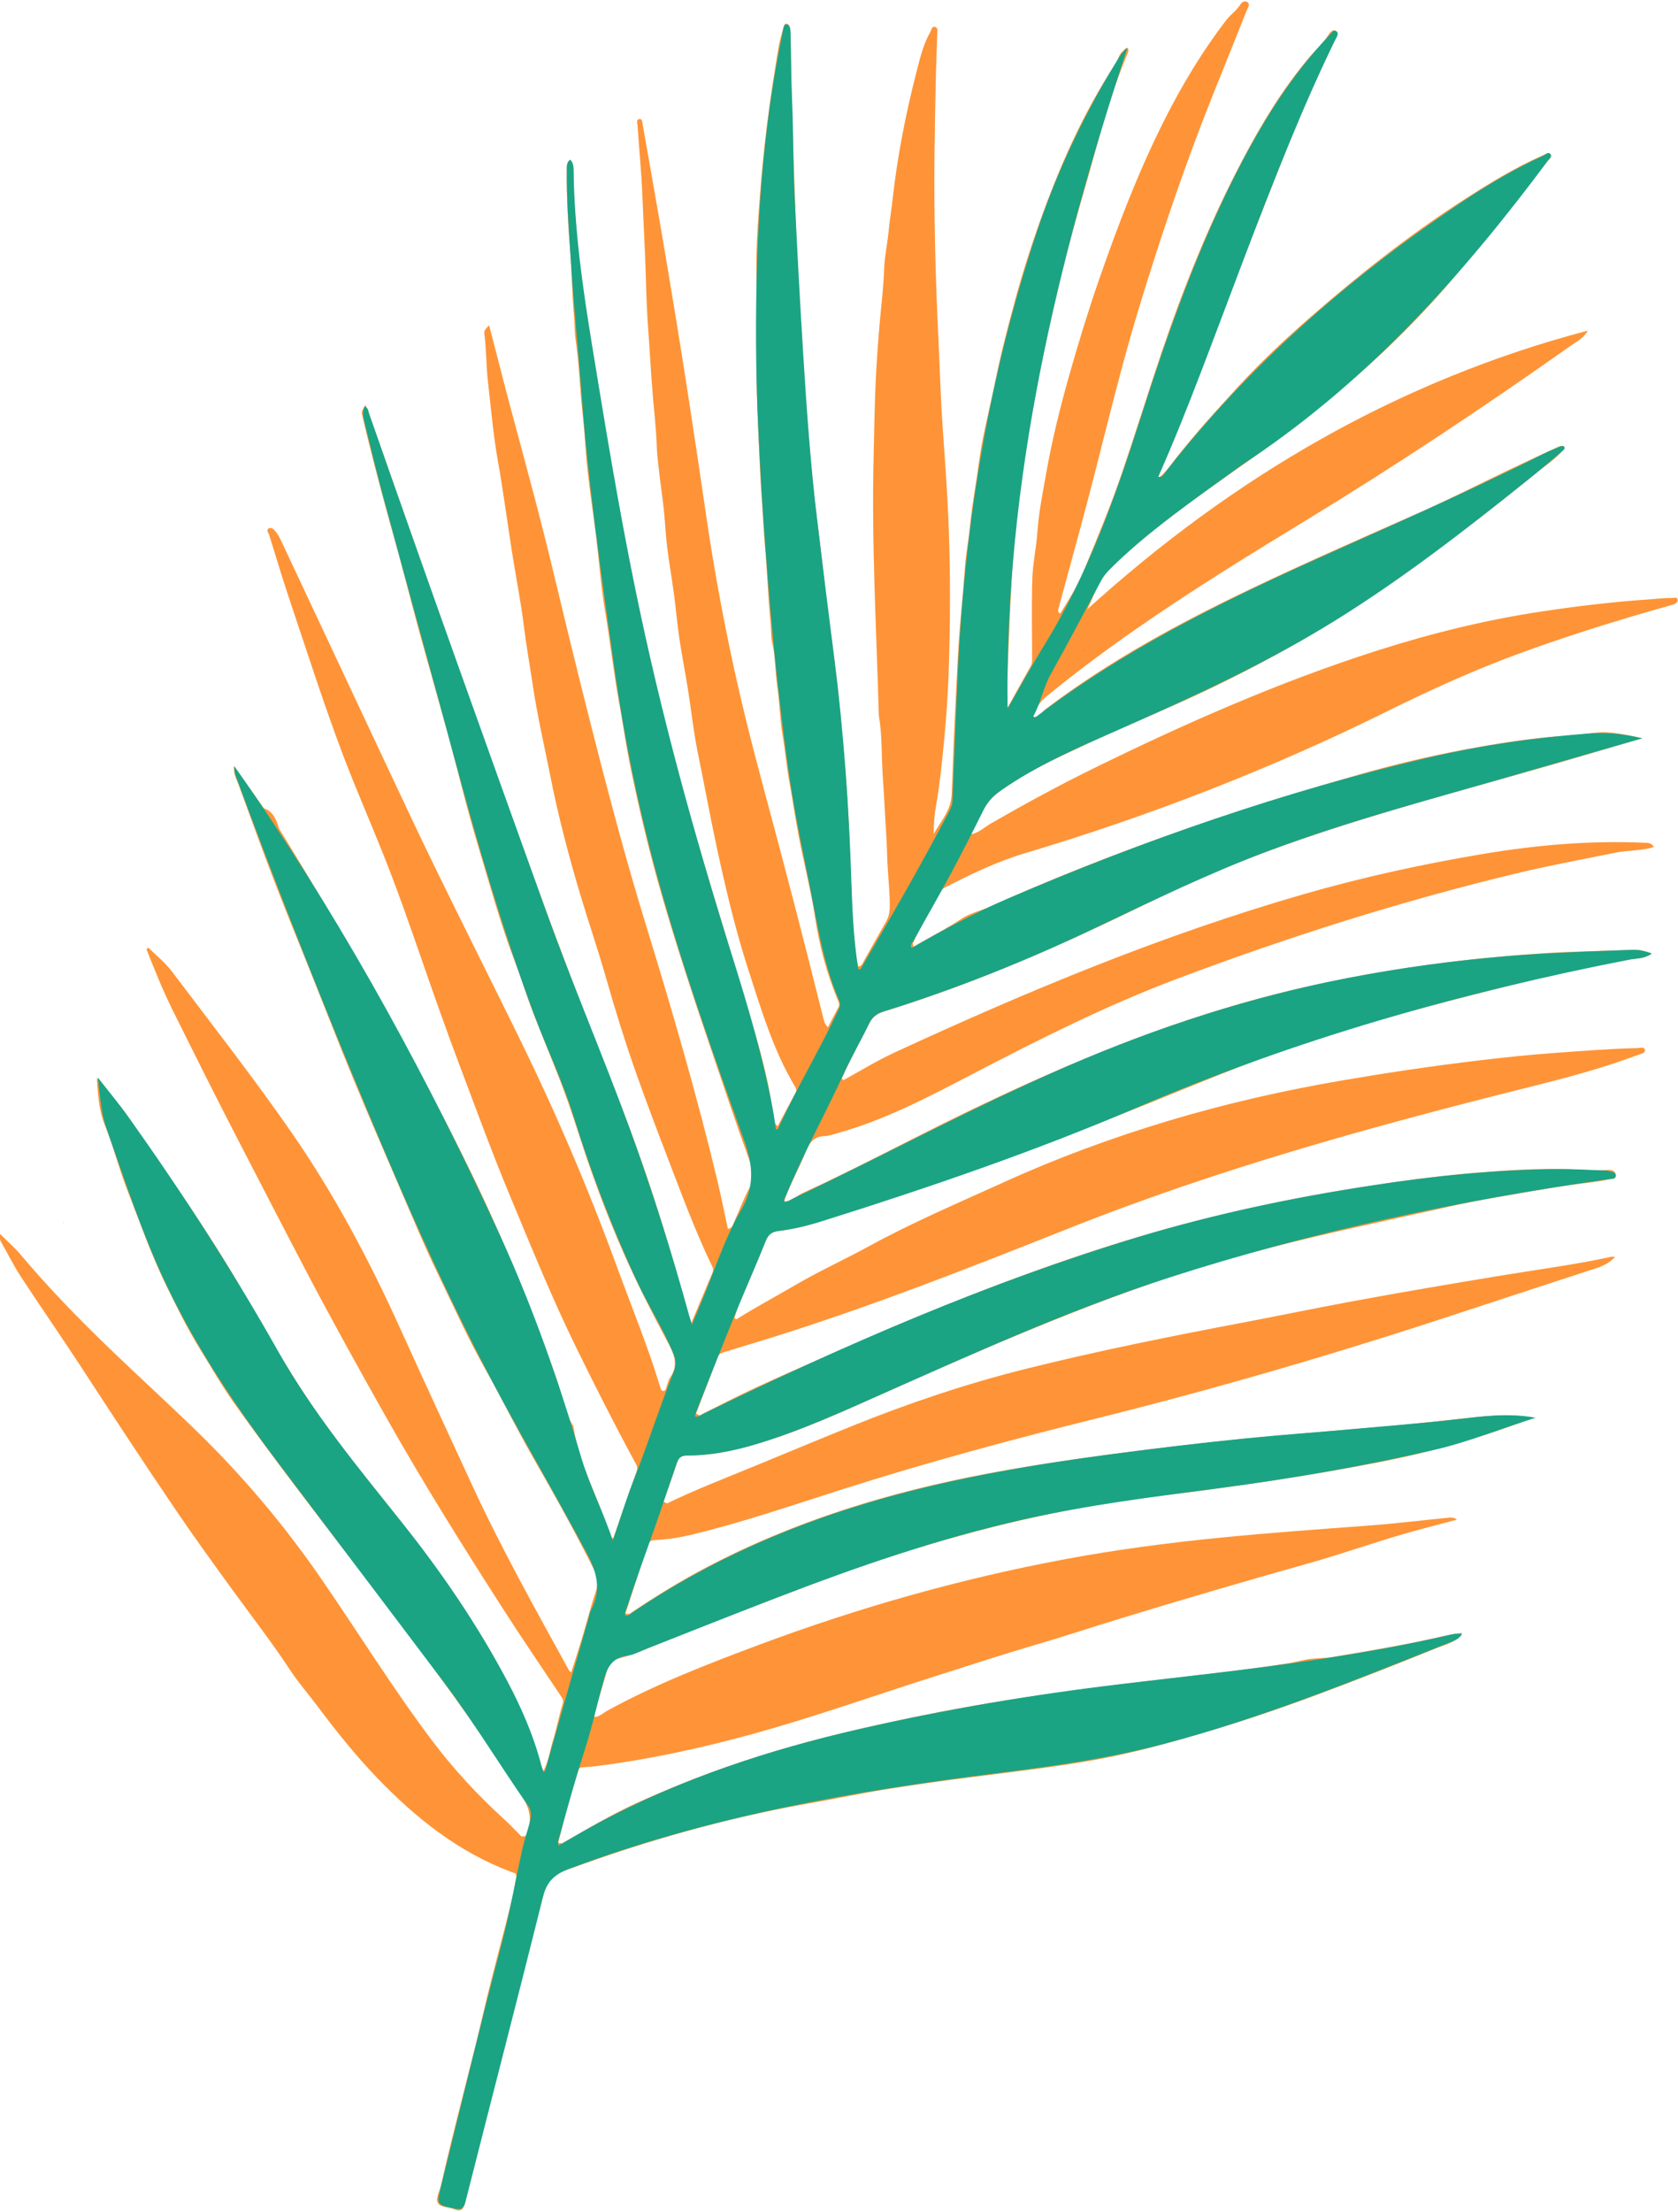 <?xml version="1.0" encoding="UTF-8"?><svg xmlns="http://www.w3.org/2000/svg" xmlns:xlink="http://www.w3.org/1999/xlink" height="500.6" preserveAspectRatio="xMidYMid meet" version="1.0" viewBox="-0.0 -0.3 380.1 500.6" width="380.1" zoomAndPan="magnify"><g fill="#FE9437" id="change1_1"><path d="M380.022,135.546c0.001,0.49-0.526,0.858-1.061,1.012c-3.142,0.9-6.291,1.774-9.424,2.704 c-8.26,2.454-16.451,5.119-24.558,8.048c-10.61,3.834-20.852,8.497-30.955,13.49c-26.359,13.028-53.677,23.613-81.844,32.017 c-6.325,1.887-12.225,4.736-18.07,7.732c-0.6,0.308-1.078,0.695-1.385,1.308c-1.918,3.831-4.254,7.443-5.954,11.389 c0.047,0.269,0.094,0.539,0.142,0.809c3.594-2.239,7.422-4.065,10.953-6.441c1.857-1.249,4.221-1.723,6.303-2.664 c27.08-12.241,55.138-21.734,83.667-29.929c7.64-2.195,15.371-4.044,23.157-5.52c7.906-1.499,15.878-2.809,23.948-3.275 c2.257-0.13,4.501-0.487,6.753-0.71c3.393-0.336,6.642,0.531,10.28,1.289c-3.944,1.16-7.569,2.215-11.188,3.294 c-24.912,7.425-50.223,13.54-74.62,22.655c-10.169,3.799-20.007,8.355-29.77,13.092c-18.248,8.852-36.859,16.83-56.263,22.836 c-1.631,0.505-2.621,1.384-3.363,2.899c-2.001,4.082-4.266,8.034-6.084,12.21c0.111,0.134,0.224,0.269,0.336,0.405 c-0.175,0.034-0.351,0.067-0.527,0.101c0.176-0.033,0.351-0.066,0.527-0.099c3.835-2.087,7.566-4.397,11.521-6.224 c30.17-13.942,60.804-26.688,92.815-35.894c13.49-3.88,27.17-6.863,41-9.165c11.914-1.983,23.914-2.988,36.01-2.471 c0.82,0.035,1.666-0.057,2.286,0.97c-2.91,0.9-5.897,0.708-8.766,1.292c-7.417,1.509-14.855,2.877-22.226,4.644 c-26.199,6.281-51.813,14.412-77.014,23.892c-15.972,6.008-31.176,13.668-46.288,21.53c-9.859,5.129-19.687,10.343-30.474,13.358 c-0.999,0.279-2.011,0.68-3.025,0.707c-2.454,0.064-3.553,1.453-4.375,3.577c-1.473,3.808-3.585,7.348-4.872,11.244 c0.12-0.007,0.24-0.01,0.361-0.006c1.505-0.273,2.608-1.355,3.948-1.966c12.292-5.609,24.177-12.043,36.329-17.937 c24.45-11.859,49.478-22.163,76.047-28.33c9.561-2.219,19.205-3.945,28.931-5.302c8.273-1.154,16.575-1.973,24.893-2.557 c7.382-0.518,14.794-0.604,22.192-0.871c1.242-0.045,2.392,0.32,3.756,0.814c-1.617,1.276-3.37,1.101-4.926,1.379 c-13.961,2.494-27.698,5.954-41.408,9.517c-8.711,2.264-17.373,4.719-25.981,7.365c-14.412,4.43-28.262,10.31-42.221,15.945 c-24.961,10.075-50.219,19.36-76.007,27.137c-2.363,0.712-4.786,1.2-7.24,1.491c-1.394,0.165-2.248,0.743-2.818,2.181 c-1.939,4.895-4.085,9.707-6.122,14.564c-0.399,0.952-0.668,1.959-0.994,2.941c0.14,0.104,0.282,0.209,0.424,0.313 c-0.172,0.079-0.345,0.159-0.518,0.238c0.173-0.079,0.345-0.158,0.518-0.237c4.359-2.743,8.913-5.155,13.352-7.76 c5.365-3.148,11.065-5.718,16.527-8.709c10.017-5.484,20.513-9.939,30.892-14.651c12.086-5.486,24.518-10.046,37.221-13.854 c12.834-3.847,25.875-6.817,39.09-9.084c10.254-1.759,20.539-3.287,30.862-4.523c5.839-0.699,11.693-1.323,17.571-1.74 c6.206-0.44,12.404-0.946,18.625-1.087c0.581-0.013,1.537-0.395,1.685,0.422c0.133,0.738-0.856,0.857-1.416,1.068 c-8.273,3.12-16.812,5.347-25.375,7.487c-35.019,8.751-69.762,18.36-103.387,31.703c-22.575,8.958-45.18,17.872-68.404,25.078 c-3.224,1-6.456,1.973-9.683,2.962c-0.74,0.227-1.487,0.39-1.818,1.272c-1.598,4.255-3.23,8.498-4.85,12.745 c0.262,0.131,0.525,0.262,0.787,0.392c4.258-2.109,8.474-4.308,12.784-6.304c5.847-2.707,11.765-5.261,17.656-7.873 c20.125-8.922,40.502-17.204,61.484-23.915c18.757-5.999,37.889-10.406,57.344-13.47c8.819-1.389,17.657-2.626,26.548-3.346 c7.109-0.576,14.248-1.06,21.388-0.787c2.907,0.111,5.799,0.348,8.711,0.15c0.684-0.046,1.448,0.135,1.614,1.027 c0.189,1.019-0.63,0.915-1.223,1.046c-3.305,0.731-6.687,0.972-10.027,1.474c-4.977,0.748-9.924,1.66-14.883,2.496 c-4.327,0.728-8.636,1.594-12.919,2.551c-8.168,1.826-16.35,3.59-24.511,5.452c-13.143,3-26.17,6.388-38.92,10.712 c-22.075,7.487-43.386,16.893-64.659,26.377c-10.321,4.601-20.609,9.318-31.659,12.008c-3.736,0.91-7.519,1.513-11.374,1.464 c-1.36-0.017-2.105,0.449-2.529,1.814c-0.905,2.912-1.986,5.77-2.995,8.65c0.266,0.135,0.533,0.271,0.799,0.406 c6.499-3.145,13.237-5.731,19.906-8.477c7.346-3.024,14.676-6.085,22.043-9.057c12.81-5.169,25.877-9.561,39.286-12.914 c16.447-4.113,33.064-7.421,49.713-10.58c7.931-1.505,15.836-3.151,23.773-4.621c11.496-2.13,23.021-4.087,34.559-5.981 c8.182-1.343,16.415-2.416,24.528-4.179c0.246-0.053,0.513-0.007,0.933-0.007c-1.722,1.973-4.022,2.496-6.224,3.216 c-9.823,3.21-19.65,6.408-29.464,9.645c-27.094,8.938-54.458,16.935-82.149,23.821c-19.223,4.78-38.343,9.938-57.226,15.956 c-11.378,3.626-22.679,7.526-34.313,10.3c-2.527,0.603-5.092,1.006-7.696,1.151c-0.798,0.044-1.679,0.009-2.031,1.112 c-1.659,5.2-3.373,10.383-5.067,15.571l0.917,0.051c5.626-3.792,11.403-7.37,17.396-10.517 c20.009-10.506,41.37-17.041,63.522-21.216c14.175-2.672,28.461-4.517,42.773-6.221c9.013-1.073,18.043-1.95,27.086-2.749 c6.126-0.541,12.257-1.013,18.383-1.539c7.337-0.63,14.658-1.46,21.981-2.243c4.558-0.487,9.107-0.735,13.677,0.082 c-11.227,4.281-22.679,7.661-34.457,9.967c-16.993,3.327-34.116,5.775-51.295,7.876c-27.366,3.346-53.705,10.662-79.402,20.488 c-12.134,4.64-24.281,9.247-36.298,14.188c-1.859,0.764-3.765,1.468-5.712,1.95c-1.499,0.371-2.3,1.052-2.695,2.58 c-0.781,3.019-1.773,5.984-2.663,8.975c-0.161,0.541-0.497,1.079-0.155,1.728c1.149-0.115,1.945-0.95,2.884-1.463 c10.973-6.003,22.6-10.513,34.278-14.871c22.566-8.421,45.666-14.978,69.355-19.394c11.696-2.18,23.484-3.723,35.323-4.892 c11.123-1.099,22.269-1.895,33.414-2.72c6.123-0.453,12.224-1.204,18.336-1.807c0.549-0.054,1.107-0.007,1.724,0.458 c-2.926,0.773-5.855,1.533-8.777,2.321c-8.368,2.257-16.523,5.237-24.856,7.577c-14.236,3.997-28.423,8.146-42.562,12.466 c-6.281,1.919-12.523,3.993-18.82,5.834c-7.723,2.259-15.361,4.765-23.025,7.198c-14.204,4.51-28.248,9.534-42.643,13.432 c-11.296,3.059-22.72,5.518-34.343,6.976c-1.158,0.145-2.328,0.201-3.492,0.298c-0.137,0.109-0.274,0.218-0.411,0.326 c-1.77,5.534-3.263,11.144-4.665,16.78c0.303,0.017,0.607,0.033,0.91,0.05c-0.074,0.079-0.146,0.164-0.221,0.242 c0.075-0.078,0.147-0.162,0.221-0.242c5.471-3.115,10.873-6.369,16.605-8.989c14.703-6.721,29.969-11.826,45.663-15.66 c15.472-3.78,31.096-6.76,46.866-9.012c10.189-1.455,20.394-2.744,30.621-3.891c8.29-0.93,16.579-1.918,24.817-3.212 c1.581-0.248,3.301-0.767,4.895-0.966c1.594-0.199,3.268-0.143,4.908-0.419c8.701-1.465,17.409-2.883,26.001-4.923 c1.025-0.243,2.088-0.326,3.495-0.537c-1.513,2.256-3.77,2.598-5.613,3.351c-8.888,3.627-17.835,7.118-26.826,10.483 c-10.304,3.856-20.752,7.29-31.349,10.273c-6.299,1.773-12.642,3.398-19.066,4.565c-4.635,0.842-9.317,1.54-14.007,2.144 c-4.667,0.602-9.348,1.218-14.015,1.798c-6.692,0.831-13.366,1.786-20.017,2.848c-5.493,0.877-10.952,2.053-16.432,3.005 c-15.656,2.721-30.947,6.76-45.987,11.819c-4.151,1.396-8.256,2.93-12.407,4.328c-1.092,0.368-1.475,1.13-1.724,2.096 c-2.894,11.199-5.815,22.391-8.676,33.598c-3.306,12.949-6.565,25.91-9.825,38.871c-0.355,1.41-0.916,1.868-2.422,1.241 c-1.267-0.528-3.24-0.374-3.725-1.532c-0.426-1.016,0.482-2.585,0.781-3.914c2.957-13.168,6.589-26.17,9.653-39.309 c2.037-8.735,4.48-17.362,6.58-26.077c0.34-1.413,0.518-2.865,0.808-4.292c0.197-0.967-0.695-1.037-1.139-1.204 c-11.991-4.487-21.692-12.258-30.425-21.345c-2.34-2.435-4.574-4.971-6.729-7.571c-2.317-2.796-4.542-5.667-6.717-8.574 c-2.065-2.76-4.375-5.405-6.272-8.283c-4.043-6.134-8.586-12.003-12.92-17.95c-4.42-6.066-8.817-12.151-13.036-18.36 c-7.275-10.707-14.367-21.53-21.433-32.374c-4.436-6.807-9.095-13.469-13.542-20.268c-1.675-2.561-3.027-5.332-4.549-7.993 c-0.217-0.379-0.196-0.727-0.17-1.688c1.756,1.751,3.335,3.109,4.658,4.683c6.277,7.47,13.081,14.439,20.095,21.202 c6.497,6.264,13.182,12.334,19.656,18.621c10.414,10.113,19.762,21.144,28.027,33.091c8.464,12.236,16.284,24.911,25.228,36.819 c4.94,6.578,10.481,12.583,16.567,18.105c1.344,1.22,2.579,2.56,3.865,3.845c0.313-0.015,0.626-0.03,0.94-0.045 c1.357-2.982,1.367-5.556-0.585-8.63c-15.604-24.568-33.843-47.199-51.381-70.341c-4.793-6.324-9.528-12.688-14.117-19.154 c-2.813-3.963-5.226-8.211-7.79-12.349c-2.735-4.413-5.003-9.077-7.305-13.721c-3.504-7.067-6.085-14.508-8.954-21.838 c-1.964-5.018-3.278-10.235-5.28-15.234c-1.293-3.229-1.43-6.78-1.705-10.289c3.154,3.626,6.143,7.289,8.829,11.216 c8.015,11.718,16.263,23.279,23.41,35.567c5.282,9.083,10.396,18.265,16.32,26.962c5.683,8.344,12.017,16.189,18.318,24.057 c9.425,11.768,18.141,23.999,25.294,37.315c3.516,6.546,6.545,13.257,8.463,20.447c0.097,0.364,0.308,0.697,0.548,1.226 c1.187-2.297,1.454-4.683,2.153-6.924c0.827-2.652,1.305-5.414,2.141-8.063c0.262-0.831,0.136-1.248-0.293-1.888 c-4.528-6.761-9.105-13.492-13.501-20.339c-9.12-14.203-18.059-28.513-26.356-43.226c-6.051-10.731-12.023-21.5-17.754-32.402 c-5.319-10.119-10.536-20.292-15.802-30.438c-5.005-9.642-9.839-19.37-14.674-29.099c-2.21-4.447-4.028-9.016-5.847-13.603 l0.433-0.369c1.785,1.78,3.814,3.377,5.316,5.37c9.091,12.057,18.416,23.944,27.032,36.353 c9.715,13.991,17.667,28.964,24.685,44.461c5.366,11.85,10.85,23.647,16.296,35.46c6.622,14.363,14.369,28.138,21.976,41.985 c0.056,0.102,0.192,0.16,0.475,0.387c0.869-2.735,1.747-5.381,2.549-8.049c1.021-3.397,1.862-6.853,3.015-10.203 c0.627-1.821,0.402-3.389-0.401-4.988c-4.297-8.543-8.928-16.9-13.699-25.19c-3.905-6.786-7.346-13.837-11.191-20.658 c-3.813-6.764-6.958-13.852-10.346-20.818c-3.235-6.652-6.061-13.505-9.001-20.298c-3.484-8.051-6.969-16.104-10.322-24.211 c-3.226-7.8-6.281-15.671-9.416-23.509c-2.809-7.021-5.7-14.01-8.416-21.066c-2.821-7.33-5.48-14.722-8.194-22.093 c-0.423-1.15-1.112-2.237-0.985-4.057c2.425,3.427,4.599,6.501,6.773,9.575c2.214,0.745,2.853,2.672,3.468,4.618 c9.154,14.89,18.03,29.944,26.473,45.25c5.99,10.859,11.782,21.823,17.202,32.979c7.315,15.054,13.585,30.536,19.177,46.313 c1.258,3.549,1.619,7.436,3.797,10.655c1.251,8.986,6.062,16.783,8.481,25.379c0.2-0.02,0.4-0.039,0.6-0.059 c1.75-5.031,3.481-10.068,5.266-15.087c0.344-0.968-0.16-1.618-0.556-2.349c-4.598-8.489-8.957-17.1-13.207-25.768 c-5.5-11.218-10.173-22.792-14.98-34.314c-4.111-9.854-7.757-19.881-11.53-29.857c-2.943-7.782-5.703-15.644-8.432-23.513 c-2.762-7.964-5.547-15.929-8.675-23.771c-3.025-7.581-6.314-15.051-9.203-22.69c-4.208-11.127-7.831-22.449-11.62-33.717 c-1.773-5.274-3.414-10.593-5.036-15.915c-0.132-0.433-0.811-1.172-0.054-1.525c0.616-0.287,1.186,0.317,1.564,0.818 c0.425,0.563,0.801,1.179,1.101,1.818c7.743,16.47,15.462,32.953,23.212,49.42c3.988,8.474,7.951,16.962,12.063,25.376 c6.242,12.774,12.643,25.47,18.904,38.235c8.244,16.81,15.595,33.998,22.02,51.595c3.263,8.938,6.902,17.739,9.683,26.852 c0.147,0.482,0.213,1.176,0.842,1.132c0.568-0.039,0.57-0.742,0.745-1.198c0.228-0.597,0.341-1.276,0.7-1.779 c2.212-3.091,0.689-5.802-0.772-8.543c-3.499-6.565-6.885-13.18-9.876-20.003c-2.685-6.126-5.117-12.344-7.34-18.644 c-2.01-5.696-3.717-11.502-5.806-17.168c-2.308-6.261-4.949-12.399-7.348-18.628c-1.403-3.645-2.531-7.396-3.931-11.041 c-3.329-8.664-5.748-17.618-8.429-26.482c-2.53-8.366-4.542-16.887-6.848-25.321c-2.092-7.652-4.309-15.27-6.405-22.921 c-2.063-7.533-3.961-15.112-6.083-22.628c-1.964-6.958-3.806-13.946-5.564-20.957c-0.48-1.916-0.906-3.846-1.372-5.766 c-0.181-0.747,0.327-1.161,0.831-2.101c1.09,3.033,2.06,5.691,3.001,8.359c7.694,21.796,15.291,43.628,23.098,65.384 c9.814,27.351,19.638,54.696,30.481,81.67c6.54,16.269,11.819,32.993,16.353,49.941c0.197,0.734,0.527,1.433,0.882,2.379 c1.643-3.924,3.181-7.622,4.749-11.307c0.195-0.457,0.23-0.822,0.009-1.278c-3.733-7.731-6.72-15.773-9.794-23.775 c-2.646-6.888-5.276-13.786-7.725-20.745c-2.423-6.887-4.575-13.864-6.582-20.89c-1.76-6.164-3.841-12.235-5.692-18.374 c-2.755-9.139-5.171-18.368-7.02-27.738c-1.319-6.683-2.88-13.33-3.877-20.061c-0.659-4.449-1.462-8.88-2.017-13.352 c-0.704-5.672-1.825-11.291-2.714-16.941c-1.076-6.84-1.966-13.712-3.183-20.526c-1.058-5.922-1.558-11.905-2.247-17.863 c-0.426-3.683-0.354-7.433-0.839-11.133c-0.083-0.634,0.481-1.153,1.102-1.763c0.663,2.571,1.3,5.014,1.922,7.46 c3.888,15.287,8.276,30.442,11.983,45.776c2.881,11.92,5.75,23.844,8.767,35.73c3.973,15.656,8.072,31.278,12.825,46.723 c5.918,19.236,11.561,38.553,16.251,58.133c0.848,3.542,1.552,7.118,2.327,10.699c0.974-0.085,1.111-0.875,1.384-1.482 c1.16-2.574,2.128-5.249,3.47-7.722c1.104-2.033,0.965-3.724,0.183-5.87c-3.166-8.682-6.081-17.455-9.059-26.205 c-3.867-11.363-7.628-22.759-10.972-34.293c-2.74-9.454-5.024-19.012-7.014-28.644c-1.06-5.13-1.794-10.32-2.729-15.469 c-1.215-6.693-1.941-13.453-3.084-20.156c-0.93-5.459-1.312-11.01-1.99-16.513c-0.617-5.009-1.388-10-1.94-15.015 c-0.498-4.523-0.695-9.079-1.202-13.6c-0.599-5.353-0.718-10.747-1.514-16.086c-0.273-1.829-0.225-3.715-0.393-5.579 c-0.446-4.932-0.468-9.902-0.881-14.838c-0.507-6.055-0.793-12.11-0.748-18.184c0.009-1.225,0.011-1.225,0.834-2.376 c0.433,0.791,0.712,1.544,0.694,2.367c-0.123,5.581,0.47,11.132,0.887,16.677c0.389,5.177,1.303,10.318,2.07,15.462 c0.795,5.333,1.683,10.653,2.547,15.977c1.071,6.605,2.061,13.226,3.263,19.807c1.688,9.243,3.443,18.476,5.342,27.678 c2.721,13.176,5.749,26.285,9.211,39.289c5.303,19.922,11.635,39.541,17.459,59.309c1.984,6.733,3.724,13.542,4.583,20.54 c0.063,0.517,0.146,1.148,0.876,1.682c1.378-2.571,2.733-5.082,4.069-7.604c0.229-0.432,0.14-0.875-0.113-1.297 c-4.942-8.26-7.658-17.425-10.595-26.478c-2.952-9.101-5.136-18.406-7.163-27.766c-1.508-6.966-2.757-13.979-4.204-20.954 c-1.037-5-1.571-10.103-2.378-15.152c-0.598-3.744-1.341-7.466-1.897-11.215c-0.483-3.259-0.752-6.549-1.191-9.815 c-0.49-3.65-1.13-7.28-1.581-10.933c-0.343-2.779-0.444-5.587-0.745-8.372c-0.342-3.17-0.837-6.324-1.167-9.495 c-0.159-1.524-0.363-3.076-0.41-4.572c-0.122-3.916-0.574-7.81-0.912-11.69c-0.418-4.793-0.632-9.607-0.996-14.398 c-0.316-4.162-0.474-8.38-0.588-12.578c-0.163-5.994-0.532-11.986-0.76-17.983c-0.205-5.394-0.753-10.775-1.107-16.164 c-0.033-0.502-0.37-1.37,0.365-1.487c0.733-0.117,0.704,0.704,0.805,1.281c1.281,7.339,2.606,14.671,3.869,22.014 c1.255,7.296,2.471,14.598,3.667,21.903c1.02,6.233,2.012,12.471,2.968,18.714c1.307,8.541,2.601,17.085,3.841,25.637 c1.49,10.276,3.326,20.486,5.452,30.65c2.217,10.602,4.853,21.1,7.674,31.551c4.65,17.227,9.148,34.493,13.457,51.808 c0.177,0.713,0.36,1.361,1.026,1.999c0.808-1.544,1.572-3.047,2.38-4.527c0.283-0.519,0.168-0.887-0.056-1.421 c-2.526-6.026-4.219-12.292-5.214-18.746c-0.966-6.268-2.553-12.41-3.744-18.631c-0.774-4.043-1.354-8.123-2.099-12.172 c-0.632-3.435-0.909-6.917-1.506-10.362c-0.652-3.762-0.679-7.629-1.248-11.41c-0.486-3.226-0.381-6.505-1.127-9.71 c-0.358-1.54-0.224-3.187-0.389-4.791c-0.584-5.679-0.752-11.4-1.253-17.089c-0.328-3.715-0.49-7.436-0.766-11.15 c-0.411-5.534-0.564-11.074-0.831-16.613c-0.573-11.877-0.246-23.754-0.358-35.631c-0.037-3.956,0.228-7.896,0.496-11.808 c0.359-5.23,0.795-10.471,1.377-15.696c0.673-6.04,1.506-12.052,2.495-18.038c0.466-2.818,0.812-5.697,1.814-8.415 c0.142-0.385-0.009-1.001,0.709-0.913c0.529,0.065,0.48,0.507,0.536,0.889c0.111,0.764,0.358,1.525,0.359,2.287 c0.019,11.189,0.5,22.366,0.853,33.545c0.279,8.821,0.677,17.639,1.145,26.452c0.427,8.021,0.894,16.044,1.576,24.046 c0.669,7.857,1.201,15.729,2.216,23.557c0.888,6.852,1.595,13.727,2.439,20.585c0.702,5.705,1.552,11.392,2.217,17.1 c0.524,4.497,0.844,9.017,1.293,13.522c0.869,8.717,1.429,17.452,1.713,26.207c0.162,5.004,0.329,10.01,0.653,15.005 c0.22,3.399,0.399,6.822,1.157,10.173c0.829-0.085,0.97-0.652,1.257-1.171c1.683-3.045,3.424-6.058,5.132-9.089 c0.766-1.359,0.804-2.723,0.773-4.341c-0.068-3.494-0.495-6.958-0.578-10.446c-0.093-3.913-0.435-7.827-0.614-11.733 c-0.15-3.284-0.463-6.563-0.556-9.853c-0.094-3.326-0.136-6.671-0.696-9.971c-0.043-0.255-0.035-0.519-0.042-0.779 c-0.554-19.471-1.662-38.931-1.153-58.423c0.148-5.652,0.193-11.316,0.475-16.952c0.233-4.657,0.559-9.338,0.993-14 c0.343-3.688,0.782-7.386,0.904-11.109c0.094-2.857,0.748-5.691,1.012-8.548c0.224-2.424,0.644-4.82,0.906-7.232 c0.502-4.622,1.216-9.213,2.056-13.773c0.975-5.287,2.187-10.539,3.526-15.747c0.741-2.882,1.501-5.81,3-8.432 c0.225-0.393,0.289-1.343,1.13-1.028c0.589,0.22,0.425,0.894,0.41,1.393c-0.091,3.053-0.237,6.104-0.304,9.158 c-0.131,5.918-0.254,11.836-0.323,17.754c-0.167,14.378,0.223,28.745,0.922,43.106c0.309,6.357,0.473,12.723,0.917,19.07 c0.497,7.114,1.04,14.224,1.323,21.35c0.467,11.769,0.446,23.537,0.003,35.309c-0.183,4.86-0.552,9.703-1.014,14.534 c-0.465,4.866-0.956,9.738-1.807,14.564c-0.37,2.097-0.523,4.232-0.537,6.421c1.584-2.901,3.893-5.238,4.078-8.988 c0.241-4.889,0.346-9.796,0.586-14.685c0.196-3.984,0.397-8.001,0.583-11.987c0.22-4.725,0.499-9.476,0.956-14.207 c0.351-3.629,0.641-7.283,0.913-10.928c0.218-2.923,0.815-5.816,1.091-8.736c0.289-3.055,0.733-6.08,1.236-9.104 c0.573-3.447,0.935-6.933,1.598-10.361c0.903-4.665,2.072-9.279,3.006-13.939c1.224-6.11,2.831-12.129,4.459-18.132 c1.568-5.78,3.394-11.504,5.398-17.149c4.499-12.67,9.896-24.931,17.313-36.217c0.593-0.902,0.745-2.086,1.658-2.778 c0.334-0.253,0.52-0.808,1.101-0.677c0.24,0.363,0.16,0.695-0.005,1.086c-4.474,10.591-7.109,21.765-10.331,32.75 c-2.56,8.727-4.786,17.546-6.798,26.418c-2.219,9.786-4.147,19.624-5.775,29.529c-1.341,8.162-2.332,16.363-2.997,24.593 c-0.611,7.57-0.822,15.173-1.172,22.764c-0.183,3.961-0.287,7.926-0.427,11.889c0.138,0.005,0.276,0.01,0.414,0.015 c1.676-3.024,3.327-6.063,5.052-9.06c0.322-0.559,0.365-1.08,0.365-1.661c-0.003-6.111-0.14-12.226,0.049-18.331 c0.107-3.433,0.89-6.841,1.124-10.276c0.311-4.576,1.227-9.055,2.02-13.542c1.313-7.43,3.132-14.763,5.183-22.027 c2.077-7.358,4.321-14.668,6.832-21.892c4.295-12.354,8.969-24.552,14.885-36.24c3.982-7.867,8.52-15.389,13.902-22.382 c0.979-1.272,2.373-2.177,3.232-3.595c0.22-0.363,0.883-0.889,1.491-0.482c0.788,0.528,0.167,1.231-0.033,1.736 c-2.549,6.446-5.17,12.864-7.744,19.3c-6.362,15.905-11.842,32.111-16.825,48.501c-5.112,16.816-8.899,33.974-13.563,50.903 c-1.549,5.621-3.06,11.252-4.588,16.879c-0.1,0.367-0.239,0.74,0.374,1.122c1.936-3.074,3.854-6.119,5.258-9.492 c3.099-7.447,6.205-14.895,8.809-22.529c3.053-8.948,5.838-17.987,8.864-26.944c5.075-15.021,10.98-29.709,18.387-43.746 c4.31-8.168,9.089-16.049,15.079-23.154c1.404-1.665,3.075-3.102,4.266-4.964c0.373-0.582,1.016-1.59,1.827-1.036 c0.763,0.522,0.072,1.421-0.253,2.089c-4.368,8.96-8.354,18.089-12.015,27.357c-4.035,10.214-8.059,20.432-11.948,30.702 c-5.051,13.341-10.026,26.71-15.687,39.81c-0.118,0.274-0.184,0.571-0.408,1.279c1.94-1.475,2.987-3.234,4.209-4.758 c2.696-3.361,5.453-6.66,8.355-9.842c2.564-2.811,5.08-5.668,7.71-8.416c4.571-4.776,9.417-9.28,14.398-13.614 c10.937-9.513,22.292-18.504,34.497-26.36c5.757-3.706,11.592-7.298,17.88-10.068c0.545-0.24,1.343-0.783,1.735-0.36 c0.684,0.737-0.312,1.282-0.69,1.759c-5.994,7.556-12,15.103-18.072,22.596c-5.77,7.12-11.998,13.828-18.655,20.128 c-6.478,6.13-13.405,11.735-20.416,17.237c-9.38,7.361-19.483,13.728-28.882,21.064c-4.755,3.712-9.521,7.411-13.61,11.867 c-2.195,2.392-3.036,5.559-4.471,8.399c32.948-29.859,70.238-51.71,113.379-63.069c-0.961,1.725-2.647,2.554-4.108,3.586 c-19.517,13.778-39.401,26.993-59.82,39.412c-13.087,7.959-26.132,15.998-38.714,24.76c-6.789,4.728-13.413,9.668-19.819,14.899 c-1.512,1.235-2.663,2.746-3.291,4.69c1.527,0.384,2.091-1.046,2.887-1.65c14.326-10.873,30.045-19.366,46.198-27.089 c12.874-6.155,25.957-11.863,39.008-17.637c6.697-2.963,13.219-6.321,19.832-9.476c3.676-1.754,7.374-3.46,11.066-5.182 c0.476-0.222,0.964-0.311,1.53,0.171c-1.629,2.336-4.046,3.787-6.167,5.506c-8.392,6.799-16.889,13.468-25.61,19.846 c-9.164,6.701-18.592,12.987-28.452,18.633c-7.934,4.543-16.043,8.741-24.348,12.546c-8.076,3.7-16.312,7.057-24.343,10.85 c-6.745,3.186-13.574,6.254-19.596,10.815c-3.133,2.373-4.042,5.946-6.136,9.386c2.079-0.461,3.195-1.661,4.528-2.429 c7.694-4.433,15.489-8.68,23.46-12.586c20.778-10.183,41.921-19.508,63.995-26.567c12.218-3.907,24.637-6.981,37.341-8.896 c8.122-1.224,16.259-2.193,24.455-2.753c1.742-0.119,3.48-0.348,5.231-0.319C379.257,135.046,380.021,134.748,380.022,135.546z"/><path d="M168.035,294.542c0.01-0.045,0.03-0.089,0.058-0.131C168.065,294.453,168.044,294.497,168.035,294.542z"/><path d="M14.548,276.605c-0.06-0.043-0.12-0.085-0.18-0.128l0,0c-0.044-0.061-0.087-0.122-0.131-0.184 c0.061,0.043,0.122,0.087,0.183,0.13l-0.032,0.032c0.015-0.015,0.032-0.032,0.032-0.032 C14.463,276.484,14.506,276.545,14.548,276.605z"/></g><g id="change2_1"><path d="M157.828,318.927c-0.162,0.408-0.255,0.843-0.408,1.358c0.891,0.228,1.416-0.356,2.006-0.643 c31.875-15.548,64.341-29.651,98.348-39.936c17.292-5.23,34.934-8.913,52.788-11.657c14.214-2.185,28.477-3.66,42.865-3.732 c3.379-0.017,6.759,0.208,10.139,0.326c0.259,0.009,0.547-0.017,0.77,0.085c0.612,0.28,1.689,0.16,1.674,1.032 c-0.016,0.909-0.996,0.748-1.68,0.846c-33.756,4.806-67.037,11.814-99.509,22.269c-21.655,6.972-42.399,16.311-63.17,25.53 c-10.033,4.453-20.005,9.064-30.551,12.231c-5.061,1.52-10.23,2.499-15.533,2.521c-1.26,0.005-1.817,0.473-2.224,1.624 c-1.688,4.775-3.234,9.602-4.92,14.37c-2.136,6.044-4.354,12.061-6.335,18.16c-0.212,0.652-0.656,1.286-0.403,2.053 c0.683,0.124,1.082-0.373,1.536-0.68c17.591-11.905,36.761-20.228,57.201-25.948c16.541-4.63,33.373-7.479,50.346-9.757 c10.555-1.417,21.126-2.69,31.721-3.745c8.012-0.798,16.048-1.345,24.066-2.085c7.882-0.727,15.777-1.305,23.644-2.221 c5.726-0.667,11.477-1.461,17.648-0.329c-7.883,2.441-15.192,5.486-22.93,7.264c-16.06,3.689-32.268,6.494-48.603,8.648 c-14.99,1.977-30.001,3.826-44.781,7.17c-18.999,4.298-37.342,10.63-55.482,17.604c-9.939,3.821-19.826,7.778-29.74,11.664 c-1.39,0.545-2.763,1.305-4.208,1.503c-3.26,0.446-4.468,2.378-5.302,5.376c-1.512,5.434-2.716,10.96-4.454,16.322 c-2.001,6.174-3.741,12.417-5.447,18.672c-0.213,0.78-0.698,1.552-0.353,2.592c3.08-1.754,6.067-3.548,9.136-5.189 c18.562-9.924,38.36-16.434,58.8-21.126c19.652-4.511,39.505-7.853,59.528-10.233c14.514-1.725,29.052-3.262,43.513-5.412 c10.24-1.522,20.436-3.304,30.53-5.632c0.955-0.22,1.93-0.511,3.137-0.288c-0.624,1.069-1.529,1.421-2.392,1.765 c-21.391,8.518-42.719,17.202-65.049,23.094c-12.095,3.191-24.41,4.978-36.797,6.512c-33.334,4.129-66.313,9.853-97.946,21.753 c-3.493,1.314-5.169,2.939-6.069,6.562c-5.7,22.965-11.686,45.86-17.489,68.8c-0.421,1.664-1.097,1.862-2.53,1.566 c-3.962-0.82-4.049-0.907-3.099-4.731c4.593-18.488,9.012-37.022,13.867-55.441c1.871-7.099,3.08-14.305,4.694-21.438 c0.455-2.01,1.157-3.962,1.663-5.962c0.305-1.207,0.376-2.468-0.391-3.563c-6.49-9.263-12.319-18.98-19.137-28.017 c-12.614-16.717-25.276-33.397-37.87-50.13c-9.314-12.375-17.936-25.195-24.676-39.195c-5.608-11.648-9.583-23.922-13.875-36.078 c-1.3-3.681-1.41-7.546-1.959-11.474c2.334,2.998,4.781,5.916,6.984,9.008c12.184,17.107,23.575,34.718,33.902,53.022 c7.893,13.99,18.13,26.322,28.104,38.828c8.894,11.152,16.915,22.891,23.63,35.498c3.307,6.209,6.128,12.611,7.886,19.447 c0.122,0.474,0.304,0.932,0.471,1.435c0.183-0.145,0.344-0.206,0.372-0.305c1.914-6.735,3.809-13.476,5.724-20.211 c1.369-4.816,2.761-9.625,4.146-14.437c0.18-0.625,0.292-1.29,0.587-1.859c2.327-4.485,1.255-8.462-1.04-12.753 c-6.281-11.741-12.978-23.248-19.312-34.956c-12.944-23.928-23.673-48.873-34.007-74c-8.991-21.863-17.649-43.857-25.837-66.034 c-0.311-0.843-0.733-1.665-0.636-3.074c1.604,2.298,3.01,4.281,4.385,6.287c21.681,31.647,39.928,65.224,55.86,100.068 c7.384,16.148,13.25,32.887,18.264,49.932c1.899,6.455,5.056,12.484,7.197,18.956c1.615-4.715,3.055-9.499,4.885-14.129 c3.145-7.959,5.717-16.124,8.893-24.066c0.58-1.45,0.537-2.703-0.044-4.107c-2.338-5.651-5.652-10.803-8.236-16.332 c-5.675-12.14-10.405-24.634-14.39-37.418c-2.454-7.872-6.05-15.3-8.934-23.007c-7.064-18.879-12.674-38.204-17.942-57.641 c-5.376-19.836-10.844-39.647-16.216-59.484c-1.564-5.776-2.953-11.6-4.381-17.412c-0.241-0.979-0.334-2.015,0.083-3.08 c0.893,0.202,0.852,0.933,1.046,1.49c13.139,37.662,26.643,75.194,40.136,112.731c5.915,16.456,12.826,32.529,18.837,48.947 c5.141,14.041,9.618,28.295,13.598,42.706c0.138,0.499,0.297,0.991,0.576,1.916c1.254-3.006,2.412-5.651,3.467-8.336 c2.344-5.966,4.453-12.078,7.677-17.603c3.1-5.314,2.737-10.066,0.7-15.731c-7.272-20.229-14.449-40.508-20.094-61.278 c-4.008-14.75-7.041-29.701-9.186-44.829c-1.585-11.178-3.184-22.355-4.569-33.559c-1.153-9.33-2.188-18.676-2.89-28.058 c-0.793-10.605-1.888-21.19-2.556-31.802c-0.424-6.736-0.956-13.48-0.882-20.244c0.009-0.772-0.097-1.577,0.728-2.229 c0.754,0.635,0.791,1.521,0.803,2.396c0.185,13.452,2.076,26.711,4.246,39.962c2.991,18.263,5.992,36.518,9.701,54.655 c5.812,28.415,13.521,56.32,22.214,83.968c3.504,11.144,6.778,22.347,8.949,33.841c0.289,1.532,0.489,3.08,0.732,4.63 c0.421,0.12,0.525-0.216,0.655-0.499c4.107-8.973,9.217-17.436,13.416-26.363c0.336-0.714,0.659-1.304,0.281-2.175 c-2.946-6.784-4.397-13.977-5.753-21.202c-1.197-6.372-2.587-12.708-3.787-19.08c-1.852-9.828-3.08-19.746-4.213-29.68 c-1.229-10.783-2.154-21.592-2.971-32.408c-0.68-9.01-1.194-18.035-1.626-27.061c-0.513-10.723-0.629-21.459-0.419-32.192 c0.376-19.217,1.939-38.321,5.84-57.18c0.176-0.852,0.183-2.318,1.026-2.245c0.919,0.079,0.848,1.564,0.869,2.446 c0.122,5.072,0.135,10.143,0.351,15.216c0.291,6.822,0.21,13.661,0.529,20.482c0.588,12.602,1.274,25.201,2.062,37.793 c0.739,11.812,1.579,23.622,2.978,35.379c1.283,10.781,2.626,21.555,4,32.325c2.142,16.79,3.303,33.651,3.855,50.562 c0.208,6.37,0.499,12.739,1.47,19.053c0.035,0.228,0.085,0.454,0.121,0.64c0.472,0.059,0.565-0.216,0.689-0.427 c6.809-11.602,13.518-23.261,19.785-35.168c0.461-0.876,0.798-1.762,0.839-2.767c0.409-10.068,0.764-20.14,1.263-30.204 c1.665-33.583,7.176-66.469,17.859-98.423c4.689-14.026,11.019-27.259,18.83-39.798c0.425-0.683,1.01-1.266,1.677-1.808 c-16.066,48.603-27.83,97.934-27.154,149.539c2.719-4.704,5.346-9.534,8.236-14.201c9.945-16.054,16.179-33.672,21.884-51.515 c6.36-19.889,13.276-39.552,23.032-58.092c5.368-10.201,11.503-19.874,19.473-28.284c0.045-0.047,0.083-0.102,0.13-0.145 c0.507-0.465,1.017-1.471,1.639-1.089c0.82,0.503,0.102,1.404-0.214,2.052c-3.753,7.684-7.167,15.52-10.425,23.422 c-7.027,17.041-13.295,34.375-19.899,51.58c-3.065,7.984-6.217,15.934-9.739,23.85c1.002,0.185,1.276-0.616,1.666-1.114 c19.094-24.443,42.15-44.524,67.91-61.611c5.68-3.768,11.568-7.211,17.788-10.035c0.414-0.188,1.003-0.951,1.505-0.269 c0.356,0.483-0.202,0.935-0.509,1.347c-19.127,25.705-40.293,49.381-67.102,67.442c-1.129,0.761-2.277,1.498-3.375,2.301 c-9.889,7.223-20.035,14.121-28.782,22.788c-0.791,0.783-1.488,1.623-2.017,2.612c-3.772,7.049-7.465,14.142-11.38,21.11 c-1.73,3.078-2.314,6.573-3.998,9.635c0.106,0.117,0.212,0.233,0.317,0.35c19.411-14.897,41.121-25.73,63.299-35.712 c17.384-7.824,34.858-15.453,51.894-24.028c1.201-0.604,2.469-1.075,3.697-1.627c0.373-0.167,0.809-0.352,1.053,0.016 c0.263,0.397-0.142,0.728-0.432,0.972c-2.434,2.051-4.844,4.132-7.327,6.122c-14.208,11.383-28.559,22.566-44.064,32.18 c-15.563,9.65-32.141,17.263-48.852,24.633c-9.265,4.086-18.604,8.055-26.972,13.904c-1.635,1.143-2.939,2.467-3.841,4.283 c-2.392,4.819-4.824,9.621-7.37,14.36c-2.731,5.082-5.626,10.075-8.403,15.131c-0.298,0.542-0.998,1.043-0.591,1.831 c7.057-3.993,14.167-7.889,21.627-11.089c31.109-13.345,62.973-24.467,95.982-32.107c11.62-2.689,23.418-4.373,35.333-5.309 c4.218-0.331,8.235-0.006,12.59,1.058c-9.055,2.609-17.828,5.117-26.589,7.665c-19.49,5.667-39.162,10.737-58.205,17.87 c-13.405,5.021-26.258,11.265-39.157,17.413c-15.558,7.417-31.524,13.796-47.985,18.916c-1.461,0.454-2.457,1.18-3.146,2.606 c-1.839,3.804-3.971,7.471-5.732,11.309c-4.245,9.252-9.209,18.161-13.094,27.581c-0.188,0.457-0.588,0.872-0.393,1.514 c0.745,0.092,1.29-0.409,1.892-0.695c20.747-9.846,40.972-20.77,62.054-29.924c20.61-8.949,41.877-15.81,63.946-20.063 c11.777-2.27,23.654-3.871,35.622-4.871c9.465-0.791,18.944-1.081,28.424-1.443c1.497-0.057,2.908,0.225,4.547,0.847 c-1.72,1.201-3.474,1.056-5.06,1.365c-38.286,7.464-75.59,18.04-111.532,33.462c-23.27,9.984-47.267,18.155-71.432,25.761 c-3.223,1.015-6.512,1.796-9.87,2.215c-1.417,0.177-2.252,0.781-2.819,2.192c-2.231,5.55-4.664,11.019-6.922,16.559 C163.594,304.344,160.727,311.642,157.828,318.927z M245.082,147.17c0.014-0.011,0.026-0.023,0.04-0.034l-0.022-0.024 C245.095,147.132,245.087,147.15,245.082,147.17z M245.564,146.674c0,0-0.07,0.037-0.07,0.037s0.026,0.025,0.026,0.025 L245.564,146.674z M245.122,147.136c0.133-0.133,0.266-0.267,0.398-0.401c0,0-0.026-0.025-0.026-0.025 c-0.131,0.134-0.263,0.268-0.394,0.401C245.1,147.112,245.122,147.136,245.122,147.136z" fill="#1AA484"/></g></svg>